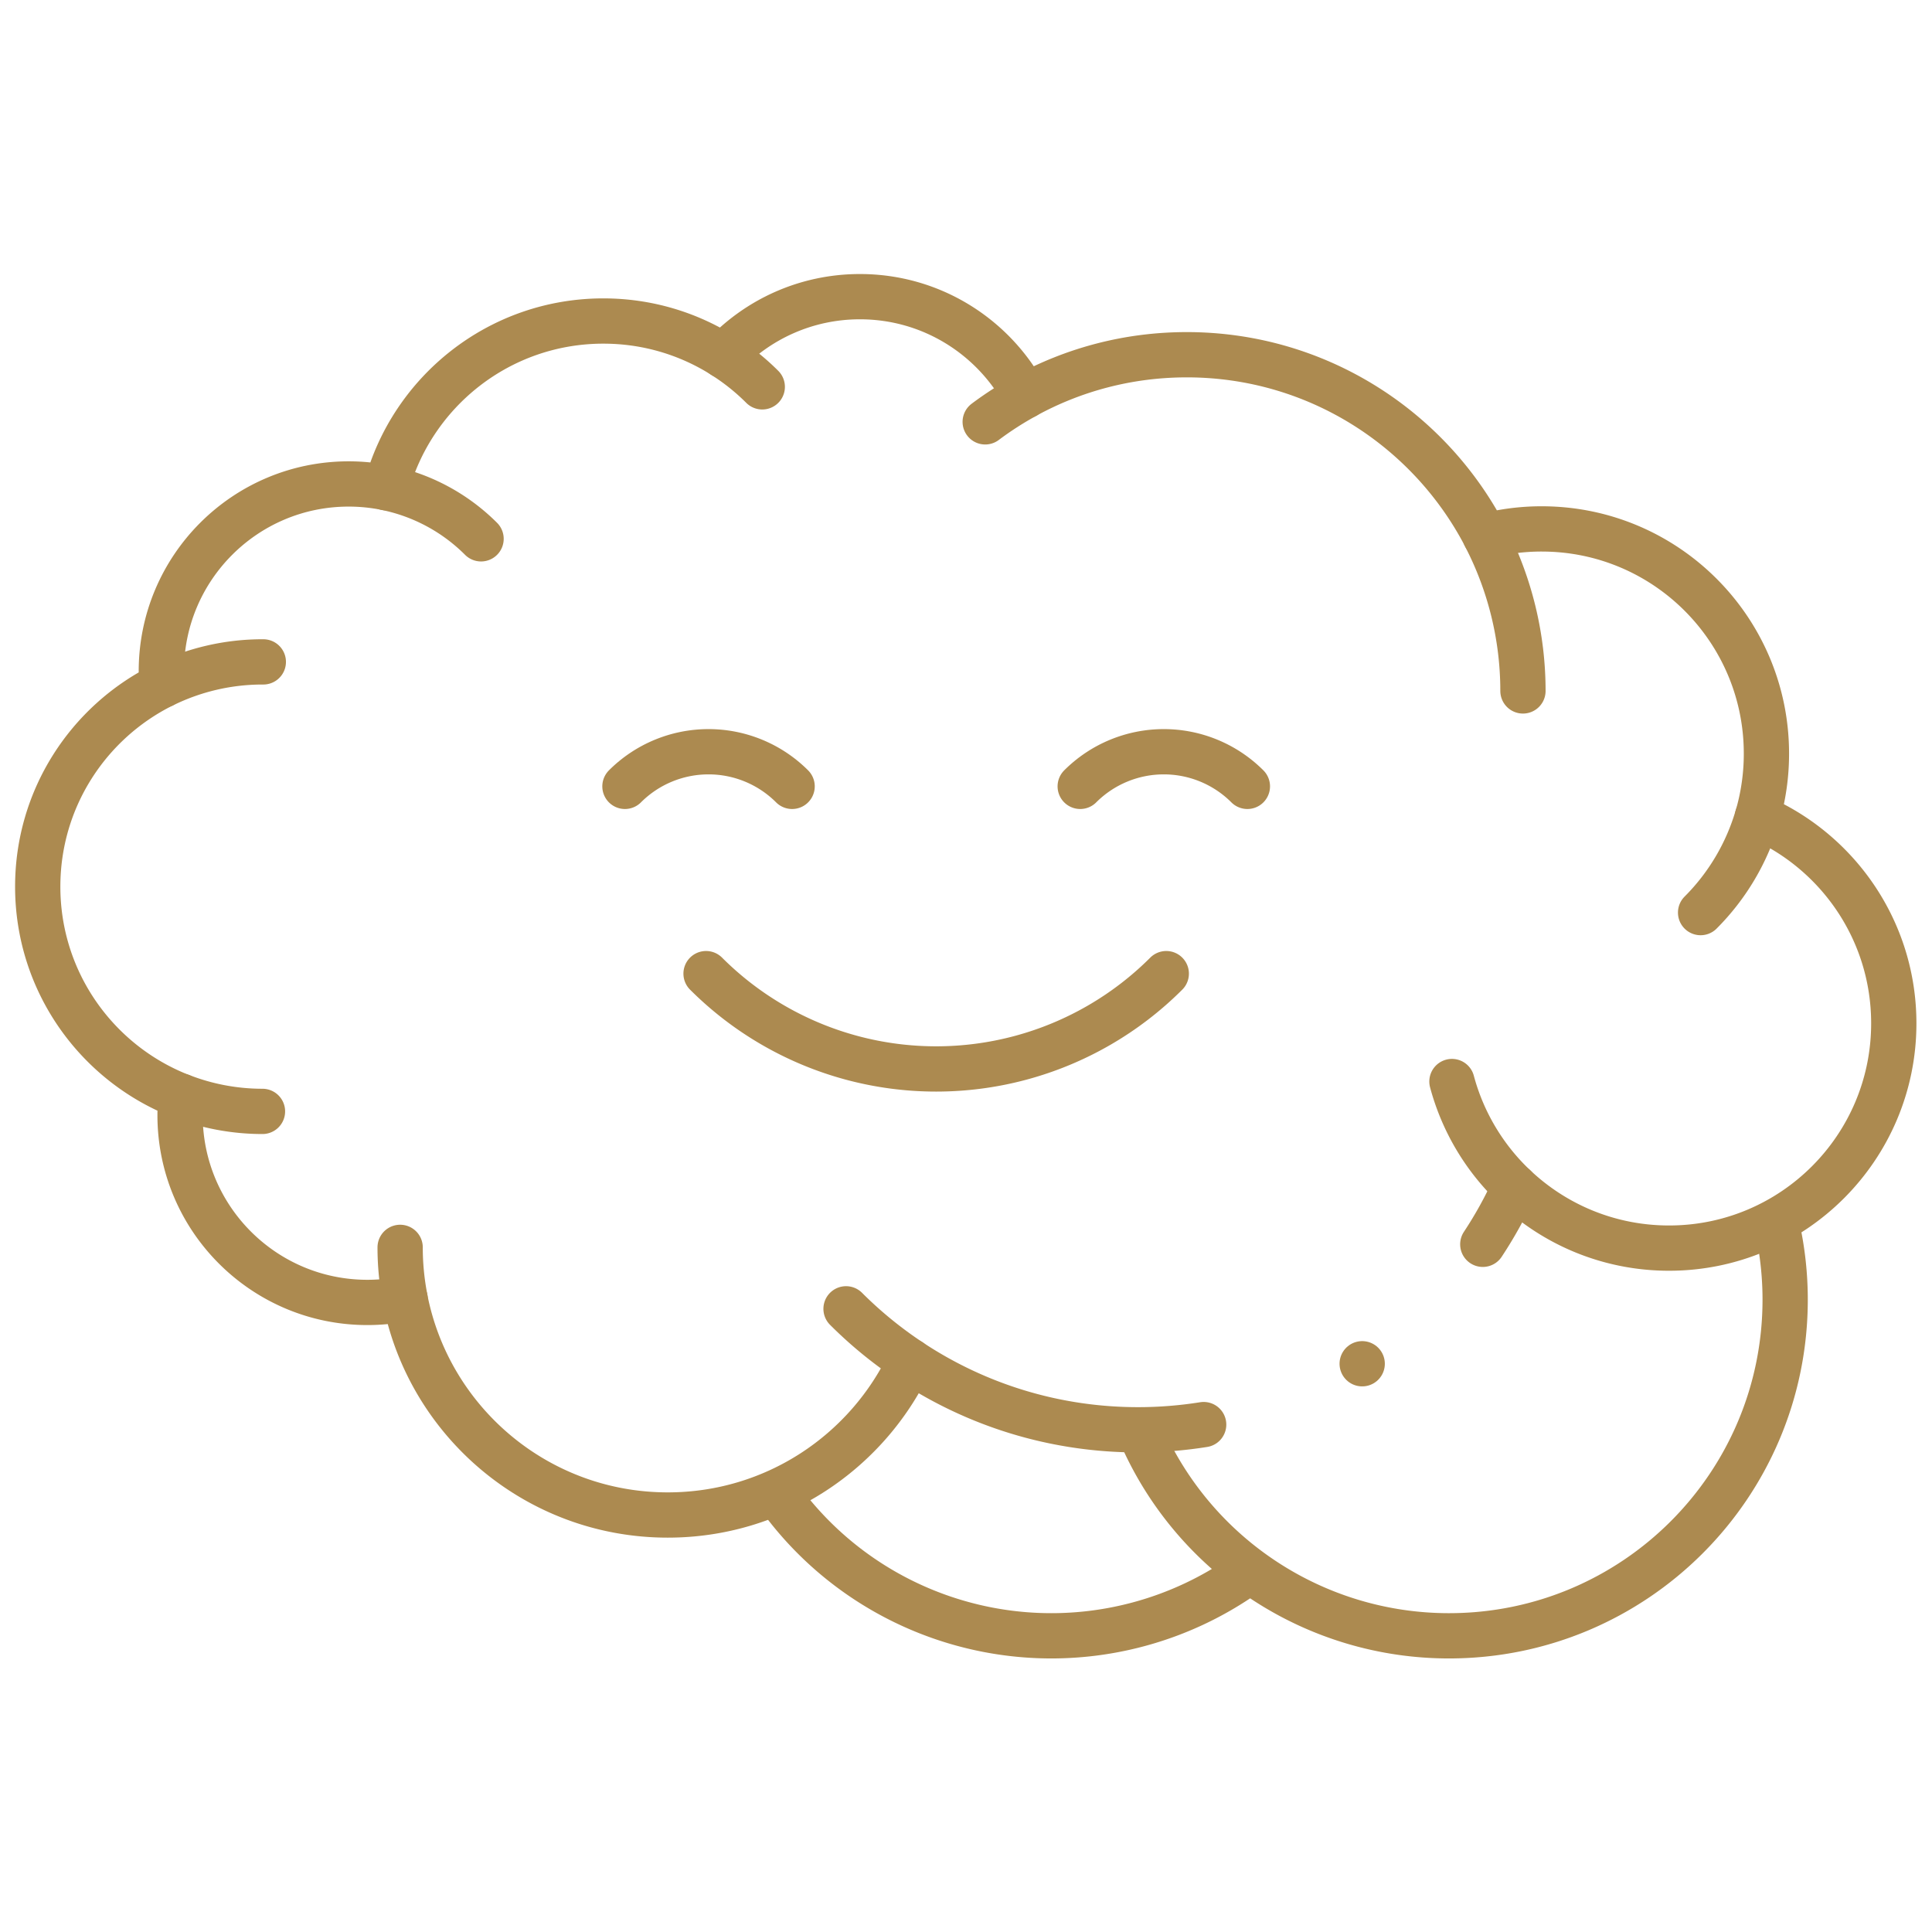 <?xml version="1.0" encoding="UTF-8"?>
<svg xmlns="http://www.w3.org/2000/svg" xmlns:xlink="http://www.w3.org/1999/xlink" xmlns:svgjs="http://svgjs.com/svgjs" version="1.1" width="512" height="512" x="0" y="0" viewBox="0 0 682.667 682.667" style="enable-background:new 0 0 512 512" xml:space="preserve" class="">
  <g>
    <defs stroke-width="12" style="stroke-width: 12;">
      <clipPath id="a" stroke-width="12" style="stroke-width: 12;">
        <path d="M0 512h512V0H0Z" fill="#ac8a50" data-original="#000000" stroke-width="12" style="stroke-width: 12;"></path>
      </clipPath>
    </defs>
    <g clip-path="url(#a)" transform="matrix(1.333 0 0 -1.333 0 682.667)" stroke-width="12" style="stroke-width: 12;">
      <path d="M0 0a110.237 110.237 0 0 0-17.387-1.378c-22.343 0-43.12 6.699-60.44 18.191-11.337-24.097-35.831-40.78-64.225-40.78-34.533 0-63.299 24.675-69.638 57.355a49.922 49.922 0 0 0-9.994-1.006c-27.419 0-49.647 22.228-49.647 49.647 0 1.698.086 3.375.252 5.03-22.228 8.648-37.983 30.252-37.983 55.539 0 23.317 13.396 43.501 32.911 53.286a50.003 50.003 0 0 0-.144 3.808c0 27.419 22.227 49.647 49.647 49.647 3.408 0 6.737-.344 9.953-.999 6.783 25.445 29.984 44.191 57.566 44.191 11.705 0 22.62-3.378 31.827-9.209 9.057 9.64 21.919 15.664 36.189 15.664 18.989 0 35.485-10.663 43.836-26.326 12.703 6.969 27.287 10.935 42.798 10.935 34.414 0 64.267-19.509 79.115-48.068a59.644 59.644 0 0 0 14.966 1.897c32.903 0 59.576-26.674 59.576-59.576 0-5.8-.832-11.406-2.378-16.706 21.25-9.103 36.137-30.205 36.137-54.786 0-32.903-26.672-59.576-59.576-59.576-15.853 0-30.259 6.195-40.933 16.293a109.278 109.278 0 0 0-8.436-15.282" style="stroke-width: 12; stroke-linecap: round; stroke-linejoin: round; stroke-miterlimit: 22.926; stroke-dasharray: none; stroke-opacity: 1;" transform="translate(319.062 134.502)" fill="none" stroke="#ac8a50" stroke-width="12" stroke-linecap="round" stroke-linejoin="round" stroke-miterlimit="22.926" stroke-dasharray="none" stroke-opacity="" data-original="#000000" class=""></path>
      <path d="M0 0a89.144 89.144 0 0 0 2.112-19.291c0-49.217-39.898-89.116-89.115-89.116-35.321 0-67.309 20.861-81.551 53.183" style="stroke-width: 12; stroke-linecap: round; stroke-linejoin: round; stroke-miterlimit: 22.926; stroke-dasharray: none; stroke-opacity: 1;" transform="translate(471.092 186.92)" fill="none" stroke="#ac8a50" stroke-width="12" stroke-linecap="round" stroke-linejoin="round" stroke-miterlimit="22.926" stroke-dasharray="none" stroke-opacity="" data-original="#000000" class=""></path>
      <path d="M0 0a59.574 59.574 0 0 0-21.588 4.049" style="stroke-width: 12; stroke-linecap: round; stroke-linejoin: round; stroke-miterlimit: 22.926; stroke-dasharray: none; stroke-opacity: 1;" transform="translate(69.576 217.524)" fill="none" stroke="#ac8a50" stroke-width="12" stroke-linecap="round" stroke-linejoin="round" stroke-miterlimit="22.926" stroke-dasharray="none" stroke-opacity="" data-original="#000000" class=""></path>
      <path d="M0 0a49.647 49.647 0 0 0 25.154-13.534" style="stroke-width: 12; stroke-linecap: round; stroke-linejoin: round; stroke-miterlimit: 22.926; stroke-dasharray: none; stroke-opacity: 1;" transform="translate(102.364 382.834)" fill="none" stroke="#ac8a50" stroke-width="12" stroke-linecap="round" stroke-linejoin="round" stroke-miterlimit="22.926" stroke-dasharray="none" stroke-opacity="" data-original="#000000" class=""></path>
      <path d="M0 0a59.56 59.56 0 0 0 10.302-8.237" style="stroke-width: 12; stroke-linecap: round; stroke-linejoin: round; stroke-miterlimit: 22.926; stroke-dasharray: none; stroke-opacity: 1;" transform="translate(191.757 417.821)" fill="none" stroke="#ac8a50" stroke-width="12" stroke-linecap="round" stroke-linejoin="round" stroke-miterlimit="22.926" stroke-dasharray="none" stroke-opacity="" data-original="#000000" class=""></path>
      <path d="M0 0a89.014 89.014 0 0 0 10.635 6.844" style="stroke-width: 12; stroke-linecap: round; stroke-linejoin: round; stroke-miterlimit: 22.926; stroke-dasharray: none; stroke-opacity: 1;" transform="translate(261.156 400.307)" fill="none" stroke="#ac8a50" stroke-width="12" stroke-linecap="round" stroke-linejoin="round" stroke-miterlimit="22.926" stroke-dasharray="none" stroke-opacity="" data-original="#000000" class=""></path>
      <path d="M0 0a59.588 59.588 0 0 0-15.061-25.424" style="stroke-width: 12; stroke-linecap: round; stroke-linejoin: round; stroke-miterlimit: 22.926; stroke-dasharray: none; stroke-opacity: 1;" transform="translate(465.85 295.647)" fill="none" stroke="#ac8a50" stroke-width="12" stroke-linecap="round" stroke-linejoin="round" stroke-miterlimit="22.926" stroke-dasharray="none" stroke-opacity="" data-original="#000000" class=""></path>
      <path d="M0 0a59.567 59.567 0 0 0-16.61 27.865" style="stroke-width: 12; stroke-linecap: round; stroke-linejoin: round; stroke-miterlimit: 22.926; stroke-dasharray: none; stroke-opacity: 1;" transform="translate(401.487 197.574)" fill="none" stroke="#ac8a50" stroke-width="12" stroke-linecap="round" stroke-linejoin="round" stroke-miterlimit="22.926" stroke-dasharray="none" stroke-opacity="" data-original="#000000" class=""></path>
      <path d="M0 0a70.9 70.9 0 0 0-1.313 13.586" style="stroke-width: 12; stroke-linecap: round; stroke-linejoin: round; stroke-miterlimit: 22.926; stroke-dasharray: none; stroke-opacity: 1;" transform="translate(107.38 167.892)" fill="none" stroke="#ac8a50" stroke-width="12" stroke-linecap="round" stroke-linejoin="round" stroke-miterlimit="22.926" stroke-dasharray="none" stroke-opacity="" data-original="#000000" class=""></path>
      <path d="M0 0a109.427 109.427 0 0 0-16.97 13.869" style="stroke-width: 12; stroke-linecap: round; stroke-linejoin: round; stroke-miterlimit: 22.926; stroke-dasharray: none; stroke-opacity: 1;" transform="translate(241.237 151.32)" fill="none" stroke="#ac8a50" stroke-width="12" stroke-linecap="round" stroke-linejoin="round" stroke-miterlimit="22.926" stroke-dasharray="none" stroke-opacity="" data-original="#000000" class=""></path>
      <path d="M0 0a59.58 59.58 0 0 0 26.223 6.082h.223" style="stroke-width: 12; stroke-linecap: round; stroke-linejoin: round; stroke-miterlimit: 22.926; stroke-dasharray: none; stroke-opacity: 1;" transform="translate(43.352 330.595)" fill="none" stroke="#ac8a50" stroke-width="12" stroke-linecap="round" stroke-linejoin="round" stroke-miterlimit="22.926" stroke-dasharray="none" stroke-opacity="" data-original="#000000" class=""></path>
      <path d="M0 0a89.119 89.119 0 0 0 10.014-41.042" style="stroke-width: 12; stroke-linecap: round; stroke-linejoin: round; stroke-miterlimit: 22.926; stroke-dasharray: none; stroke-opacity: 1;" transform="translate(393.685 370.023)" fill="none" stroke="#ac8a50" stroke-width="12" stroke-linecap="round" stroke-linejoin="round" stroke-miterlimit="22.926" stroke-dasharray="none" stroke-opacity="" data-original="#000000" class=""></path>
      <path d="M0 0a89.097 89.097 0 0 0-28.37-13.305c-35.656-9.554-73.513 3.865-95.193 33.742" style="stroke-width: 12; stroke-linecap: round; stroke-linejoin: round; stroke-miterlimit: 22.926; stroke-dasharray: none; stroke-opacity: 1;" transform="translate(330.123 94.859)" fill="none" stroke="#ac8a50" stroke-width="12" stroke-linecap="round" stroke-linejoin="round" stroke-miterlimit="22.926" stroke-dasharray="none" stroke-opacity="" data-original="#000000" class=""></path>
      <path d="M0 0h.008" style="stroke-width: 12; stroke-linecap: round; stroke-linejoin: round; stroke-miterlimit: 2.613; stroke-dasharray: none; stroke-opacity: 1;" transform="translate(361.08 150.629)" fill="none" stroke="#ac8a50" stroke-width="12" stroke-linecap="round" stroke-linejoin="round" stroke-miterlimit="2.613" stroke-dasharray="none" stroke-opacity="" data-original="#000000" class=""></path>
      <path d="M0 0a86.259 86.259 0 0 0-121.991 0" style="stroke-width: 12; stroke-linecap: round; stroke-linejoin: round; stroke-miterlimit: 22.926; stroke-dasharray: none; stroke-opacity: 1;" transform="translate(309.151 254.04)" fill="none" stroke="#ac8a50" stroke-width="12" stroke-linecap="round" stroke-linejoin="round" stroke-miterlimit="22.926" stroke-dasharray="none" stroke-opacity="" data-original="#000000" class=""></path>
      <path d="M0 0a31.334 31.334 0 0 1-44.312 0" style="stroke-width: 12; stroke-linecap: round; stroke-linejoin: round; stroke-miterlimit: 22.926; stroke-dasharray: none; stroke-opacity: 1;" transform="translate(209.97 303.682)" fill="none" stroke="#ac8a50" stroke-width="12" stroke-linecap="round" stroke-linejoin="round" stroke-miterlimit="22.926" stroke-dasharray="none" stroke-opacity="" data-original="#000000" class=""></path>
      <path d="M0 0a31.334 31.334 0 0 1-44.312 0" style="stroke-width: 12; stroke-linecap: round; stroke-linejoin: round; stroke-miterlimit: 22.926; stroke-dasharray: none; stroke-opacity: 1;" transform="translate(330.652 303.682)" fill="none" stroke="#ac8a50" stroke-width="12" stroke-linecap="round" stroke-linejoin="round" stroke-miterlimit="22.926" stroke-dasharray="none" stroke-opacity="" data-original="#000000" class=""></path>
    </g>
  </g>
</svg>
